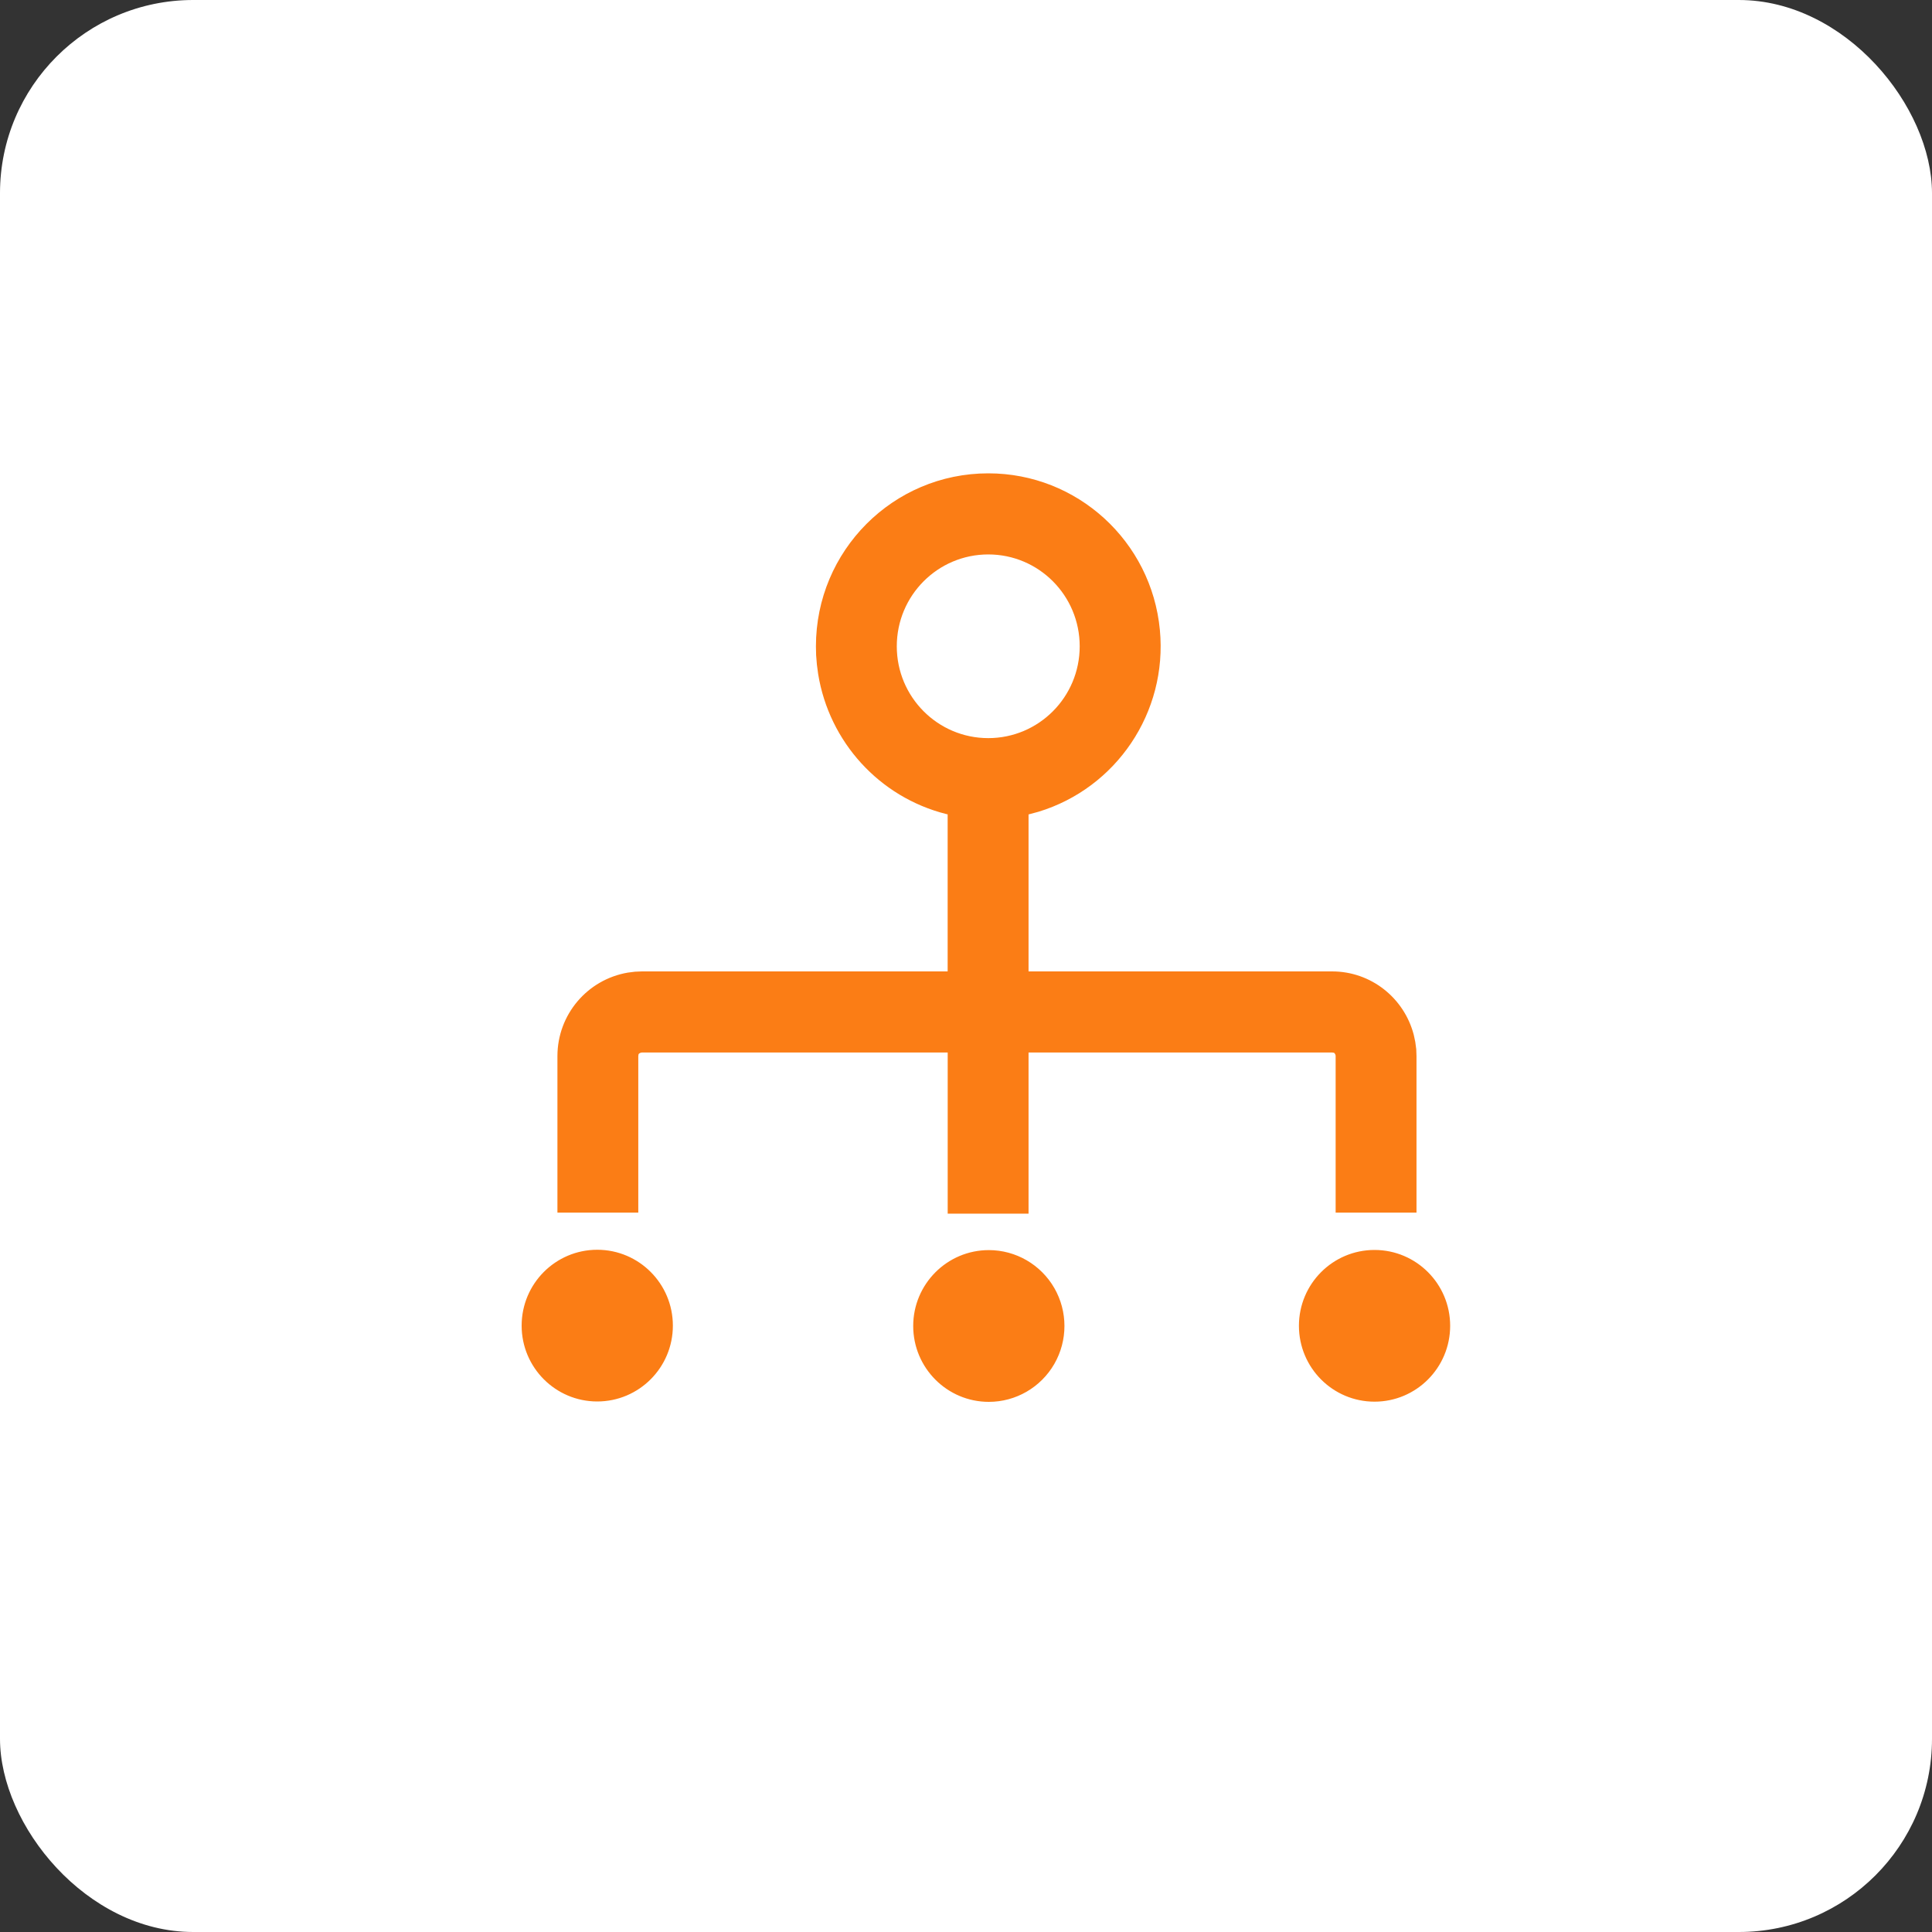<?xml version="1.0" encoding="UTF-8"?>
<svg width="40px" height="40px" viewBox="0 0 40 40" version="1.1" xmlns="http://www.w3.org/2000/svg" xmlns:xlink="http://www.w3.org/1999/xlink">
    <rect x="0" y="0" width="40" height="40" fill="#333333" stroke="none"/>
    <title>架构</title>
    <defs>
        <rect id="path-1" x="0" y="0" width="40" height="40" rx="4"></rect>
    </defs>
    <g id="页面-1" stroke="none" stroke-width="1" fill="none" fill-rule="evenodd">
        <g id="位图">
            <mask id="mask-2" fill="white">
                <use xlink:href="#path-1"></use>
            </mask>
            <use id="Mask" fill="#FFFFFF" xlink:href="#path-1"></use>
            <g id="企业详情_关联企业" mask="url(#mask-2)" fill-rule="nonzero">
                <g transform="translate(8, 8)">
                    <rect id="矩形" fill="#000000" opacity="0" x="0" y="0" width="24" height="24"></rect>
                    <path d="M12.473,17.882 C11.608,17.882 10.907,18.586 10.907,19.453 C10.907,20.32 11.608,21.024 12.473,21.024 C13.032,21.024 13.549,20.724 13.829,20.238 C14.108,19.752 14.108,19.154 13.829,18.668 C13.549,18.182 13.032,17.882 12.473,17.882 Z M20.458,17.879 C19.593,17.879 18.893,18.582 18.893,19.449 C18.893,20.317 19.593,21.02 20.458,21.02 C21.323,21.02 22.024,20.317 22.024,19.449 C22.024,18.582 21.323,17.879 20.458,17.879 Z M4.365,17.875 C3.501,17.875 2.8,18.578 2.8,19.446 C2.8,20.313 3.501,21.016 4.365,21.016 C5.23,21.016 5.931,20.313 5.931,19.446 C5.931,18.578 5.23,17.875 4.365,17.875 Z M12.461,1.8 C14.301,1.799 15.84,3.204 16.014,5.042 C16.176,6.754 15.106,8.319 13.499,8.807 L13.295,8.862 L13.295,12.112 L19.58,12.112 C20.386,12.112 21.073,12.662 21.271,13.427 L21.302,13.573 L21.322,13.723 L21.327,13.866 L21.327,17.106 L19.653,17.106 L19.653,13.865 C19.653,13.842 19.643,13.821 19.633,13.809 L19.621,13.797 L19.58,13.791 L13.295,13.791 L13.295,17.127 L11.621,17.127 L11.621,13.791 L5.288,13.791 L5.257,13.798 L5.233,13.812 L5.221,13.825 L5.215,13.866 L5.215,17.106 L3.541,17.106 L3.541,13.866 C3.541,13.006 4.16,12.281 4.997,12.137 L5.147,12.118 L5.288,12.112 L11.62,12.112 L11.62,8.86 L11.591,8.854 C10.206,8.505 9.167,7.361 8.939,5.955 L8.913,5.761 L8.897,5.565 L8.893,5.381 C8.893,3.403 10.49,1.8 12.461,1.8 Z M12.461,3.479 C11.415,3.479 10.567,4.33 10.567,5.381 C10.567,6.431 11.415,7.282 12.461,7.282 C13.507,7.282 14.354,6.431 14.354,5.381 C14.354,4.33 13.507,3.479 12.461,3.479 Z" id="形状" fill="#FB7D15"></path>
                </g>
            </g>
        </g>
    </g>
</svg>